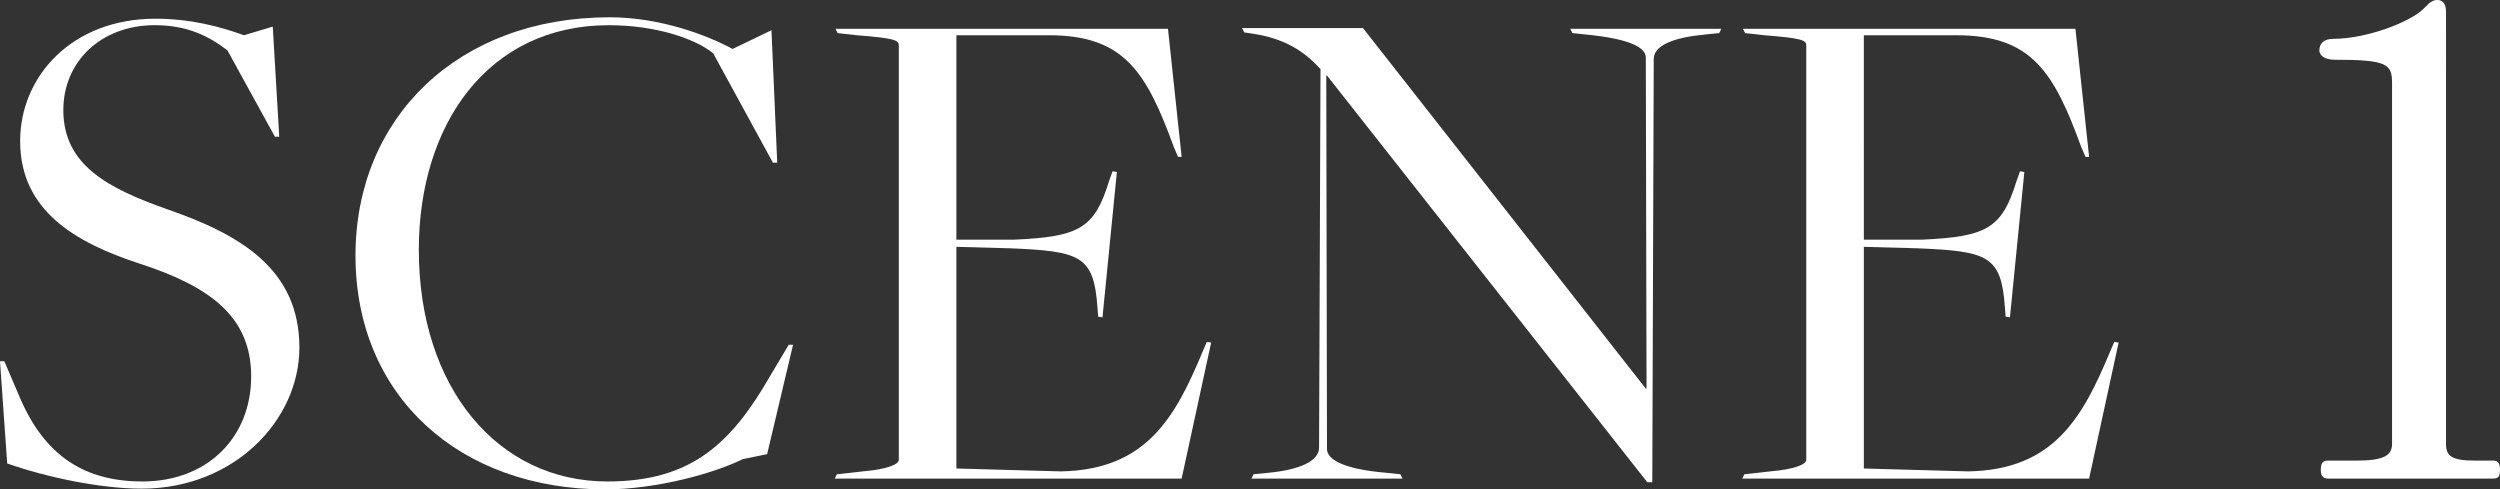 <?xml version="1.0" encoding="UTF-8"?><svg id="_イヤー_2" xmlns="http://www.w3.org/2000/svg" viewBox="0 0 391.66 76.668"><rect x="0" y="0" width="391.66" height="76.668" fill="#333333" stroke="none"/><defs><style>.cls-1{fill:#fff;}</style></defs><g id="_キスト"><g><path class="cls-1" d="M1.127,72.609L0,56.599H.677l2.368,5.524c3.946,9.358,10.26,13.304,19.28,13.304,10.147,0,17.025-6.877,17.025-16.461,0-9.358-6.427-14.094-17.588-17.702C11.838,37.996,3.157,33.035,3.157,22.098,3.157,11.951,11.275,2.931,24.353,2.931c5.525,0,10.147,1.24,13.868,2.593l4.51-1.353,1.015,17.25h-.677l-7.441-13.53c-2.932-2.255-6.314-3.946-11.388-3.946-8.343,0-14.319,5.638-14.319,13.304,0,8.682,7.103,12.29,16.348,15.559,11.387,3.946,20.633,9.358,20.633,21.647,0,11.388-10.26,22.099-24.692,22.099-6.539,0-14.995-1.804-21.084-3.946Z"/><path class="cls-1" d="M55.692,40.025c0-21.647,16.123-37.319,39.8-37.319,7.78,0,15.108,2.706,19.28,4.961l6.088-2.931,.902,20.745h-.677l-9.358-17.137c-2.932-2.368-9.133-4.397-16.348-4.397-18.942,0-29.765,15.559-29.765,35.177,0,21.647,12.402,36.305,29.54,36.305,13.304,0,19.505-6.088,25.594-16.687l2.819-4.735h.677l-4.059,17.137-3.833,.79c-4.284,2.142-13.417,4.735-21.535,4.735-22.775,0-39.123-14.544-39.123-36.643Z"/><path class="cls-1" d="M131.115,74.3l4.059-.451c3.946-.338,5.637-1.127,5.637-1.804V7.103c0-.79-.676-1.127-6.539-1.579l-3.044-.338-.338-.676h52.089l2.142,20.069h-.564l-.677-1.579c-4.284-11.726-7.78-17.476-19.505-17.476h-14.544V37.544h9.133c10.147-.451,12.515-1.804,14.77-9.132l.564-1.579,.677,.113-2.255,22.775-.677-.113-.113-1.465c-.564-8.118-2.706-8.794-13.755-9.246l-8.343-.226v34.727l16.348,.451c13.417-.226,17.927-8.456,22.211-18.716l.677-1.579,.677,.113-4.623,21.309h-54.344l.338-.676Z"/><path class="cls-1" d="M207.892,11.838h-.113l.113,58.516c0,1.579,2.48,3.157,9.358,3.721l2.142,.226,.338,.676h-23.677l.338-.676,2.255-.226c4.848-.451,8.005-1.804,8.005-3.946l.225-59.305c-1.691-1.804-4.51-4.623-10.485-5.525l-1.466-.226-.338-.676h18.942l44.31,56.486h.113l-.113-51.864c0-1.579-2.48-2.931-9.358-3.608l-2.142-.226-.338-.676h23.677l-.338,.676-2.255,.226c-4.848,.451-8.005,1.691-8.005,3.833l-.225,66.295h-.789L207.892,11.838Z"/><path class="cls-1" d="M273.281,74.3l4.059-.451c3.946-.338,5.637-1.127,5.637-1.804V7.103c0-.79-.676-1.127-6.539-1.579l-3.044-.338-.338-.676h52.089l2.142,20.069h-.564l-.677-1.579c-4.284-11.726-7.78-17.476-19.505-17.476h-14.544V37.544h9.133c10.147-.451,12.515-1.804,14.77-9.132l.564-1.579,.677,.113-2.255,22.775-.677-.113-.113-1.465c-.564-8.118-2.706-8.794-13.755-9.246l-8.343-.226v34.727l16.348,.451c13.417-.226,17.927-8.456,22.211-18.716l.677-1.579,.677,.113-4.623,21.309h-54.344l.338-.676Z"/><path class="cls-1" d="M374.748,13.079c0-3.044-.677-3.721-9.02-3.721-1.353,0-2.368-.564-2.368-1.466,0-1.127,.789-1.804,2.142-1.804,5.186,0,12.064-2.593,14.206-4.736,.789-.789,1.24-1.353,2.142-1.353,.789,0,1.353,.563,1.353,1.804V69.565c0,1.804,.789,2.593,4.51,2.593h2.819c.789,0,1.128,.338,1.128,1.465s-.338,1.353-1.128,1.353h-25.819c-.789,0-1.127-.451-1.127-1.353,0-1.127,.338-1.465,1.127-1.465h4.51c4.172,0,5.525-.79,5.525-2.593V13.079Z"/></g></g></svg>